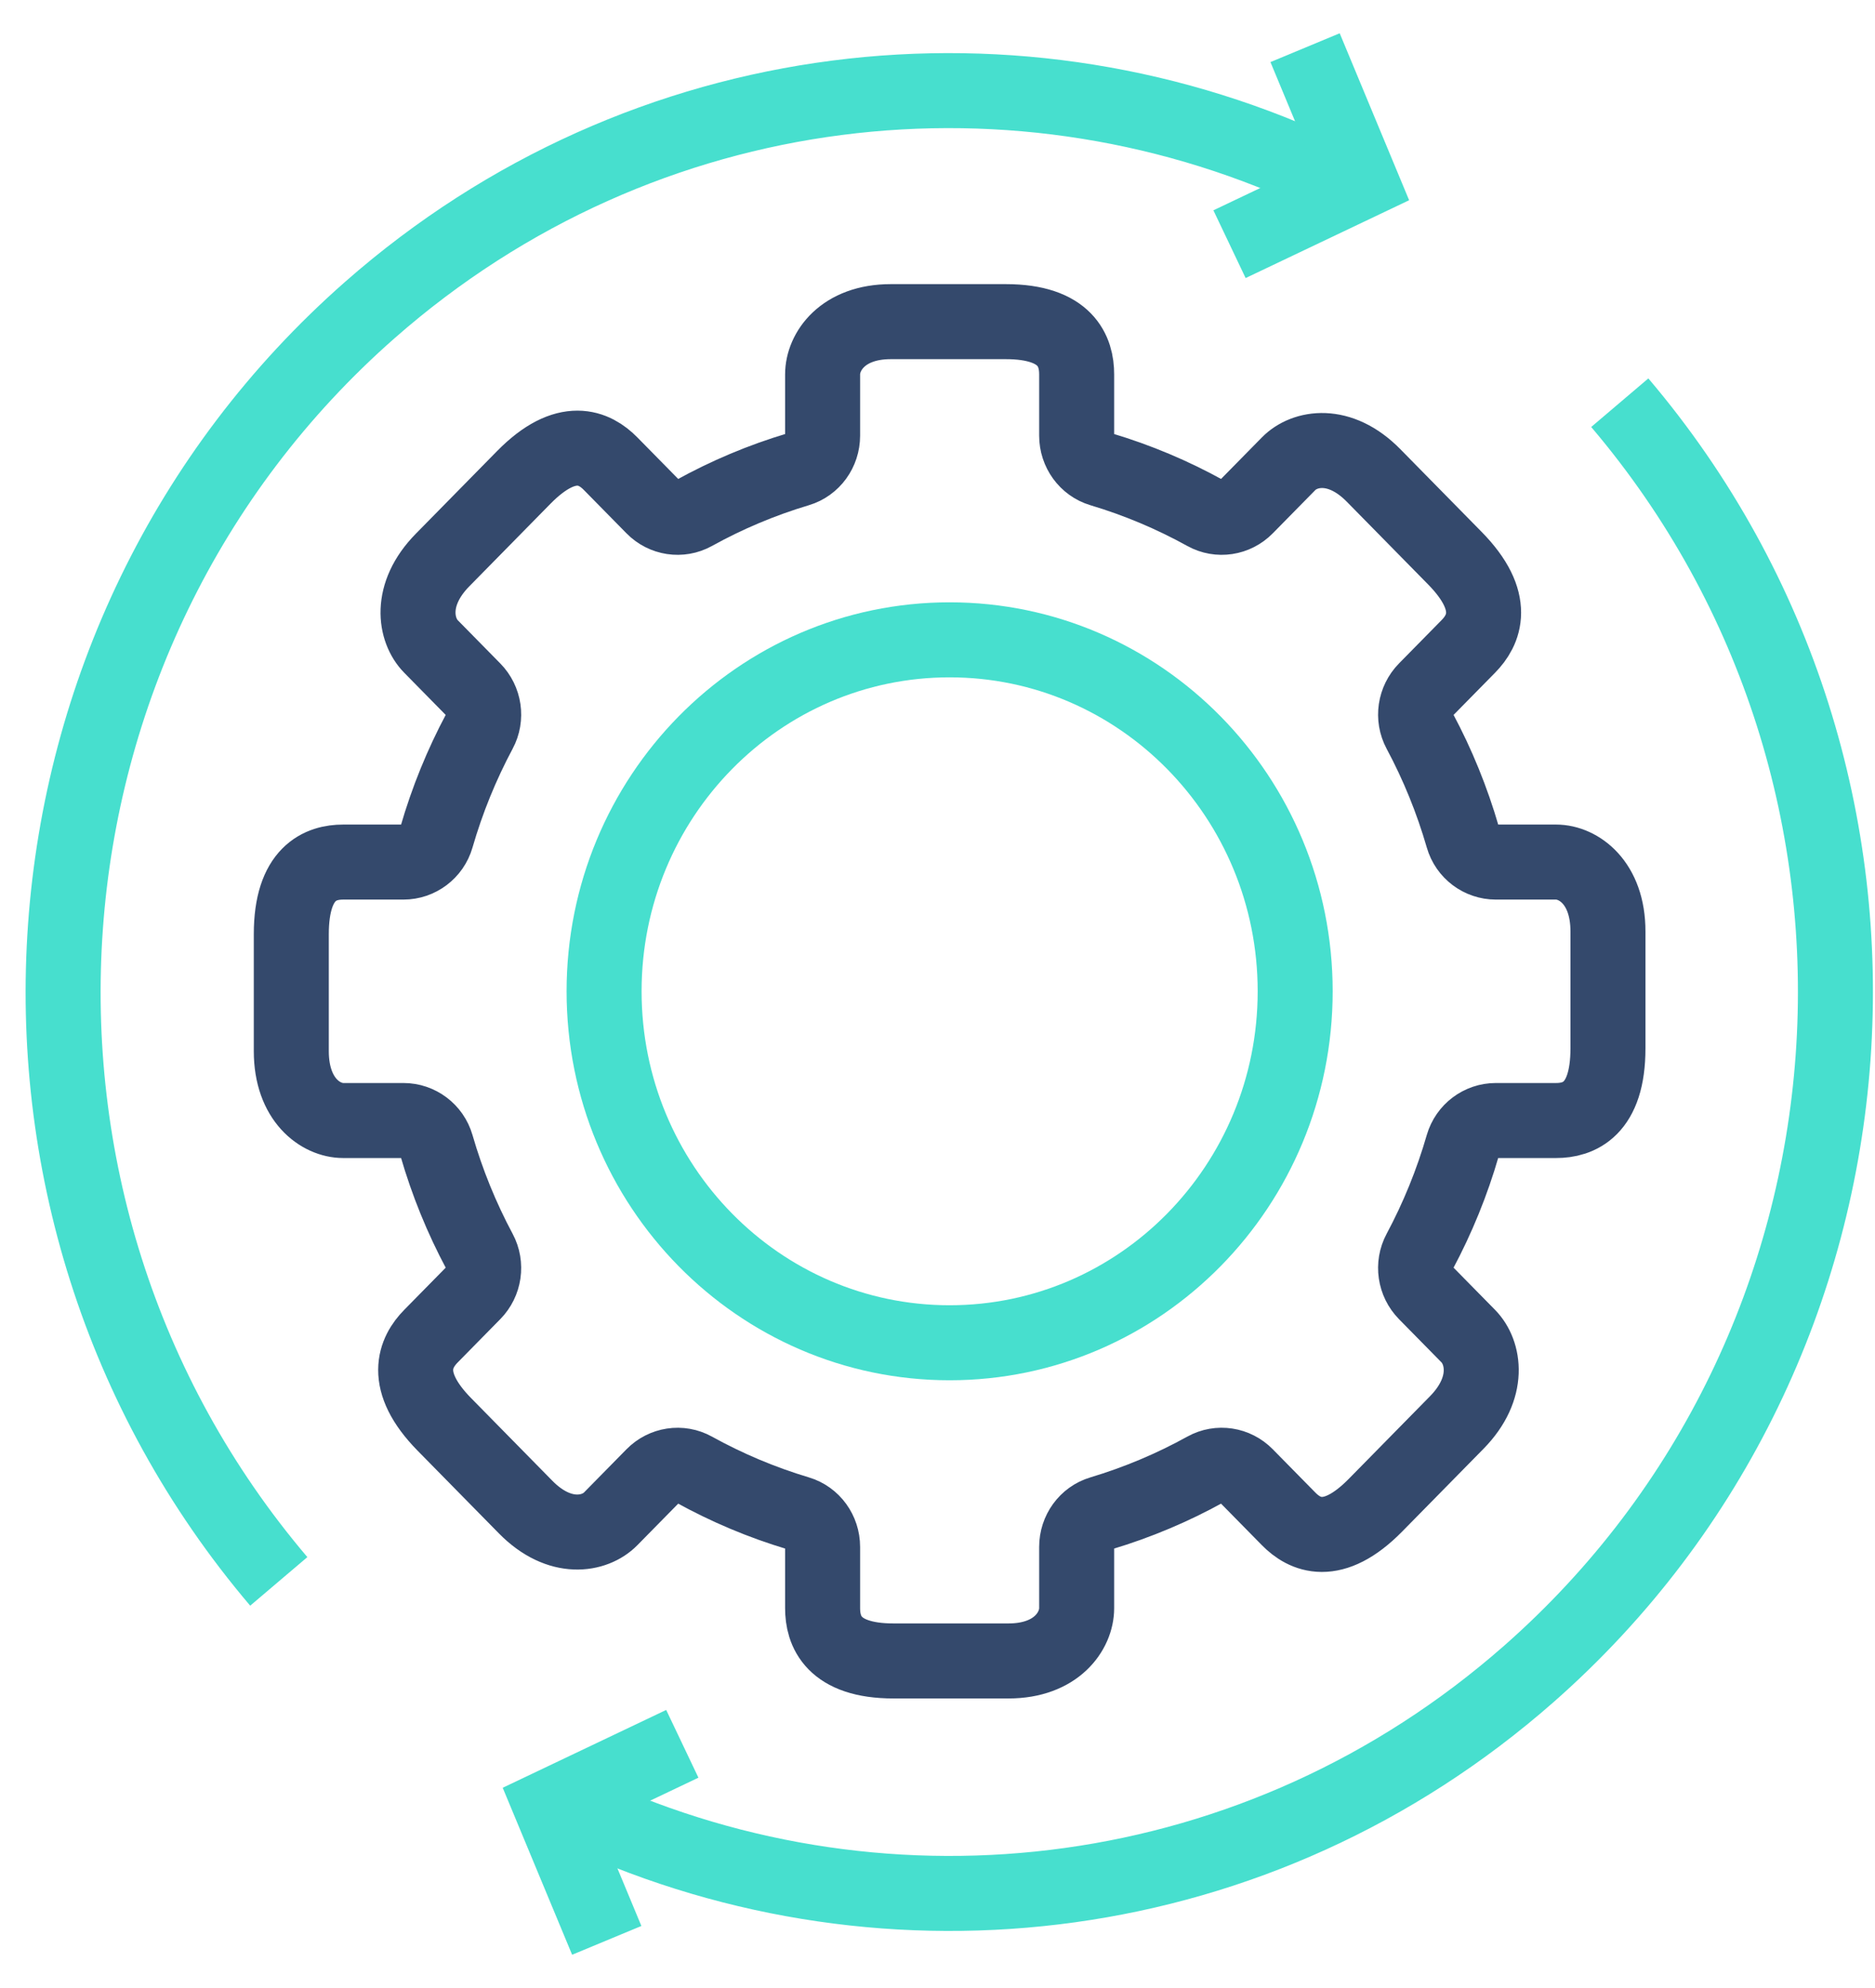 <svg width="50" height="53" viewBox="0 0 50 53" fill="none" xmlns="http://www.w3.org/2000/svg">
<g clip-path="url(#clip0_2588_23747)">
<path d="M35.443 4.729C27.242 0.779 17.171 1.843 9.864 8.264C-0.011 16.941 -1.099 32.117 7.434 42.16" stroke="#47DFCE" stroke-width="2" stroke-miterlimit="10"/>
<path d="M15.596 48.359C23.72 52.079 33.578 50.945 40.764 44.631C50.639 35.953 51.727 20.778 43.194 10.736" stroke="#47DFCE" stroke-width="2" stroke-miterlimit="10"/>
<path d="M32.787 6.51L36.288 4.844L34.802 1.271" stroke="#47DFCE" stroke-width="2" stroke-miterlimit="10"/>
<path d="M18.195 46.49L14.694 48.156L16.18 51.73" stroke="#47DFCE" stroke-width="2" stroke-miterlimit="10"/>
<path d="M41.496 22.983H39.889C39.483 22.983 39.123 22.714 39.009 22.319C38.722 21.328 38.336 20.381 37.859 19.491C37.665 19.129 37.733 18.681 38.019 18.389L39.155 17.234C39.574 16.809 39.943 16.046 38.795 14.879L36.629 12.676C35.719 11.75 34.783 11.936 34.364 12.362L33.228 13.517C32.942 13.809 32.5 13.877 32.145 13.68C31.269 13.195 30.338 12.802 29.364 12.511C28.976 12.395 28.711 12.028 28.711 11.616V9.981C28.711 9.379 28.442 8.575 26.819 8.575H23.755C22.468 8.575 21.936 9.379 21.936 9.981V11.616C21.936 12.028 21.672 12.395 21.283 12.511C20.309 12.802 19.378 13.195 18.503 13.68C18.146 13.877 17.705 13.809 17.419 13.517L16.283 12.362C15.865 11.936 15.115 11.561 13.967 12.728L11.801 14.931C10.891 15.857 11.074 16.809 11.492 17.234L12.628 18.389C12.915 18.681 12.982 19.13 12.788 19.491C12.312 20.382 11.925 21.328 11.639 22.319C11.524 22.714 11.164 22.983 10.759 22.983H9.151C8.559 22.983 7.768 23.257 7.768 24.907V28.023C7.768 29.331 8.559 29.873 9.151 29.873H10.759C11.164 29.873 11.524 30.142 11.639 30.537C11.925 31.528 12.312 32.474 12.788 33.364C12.982 33.727 12.915 34.175 12.628 34.467L11.492 35.622C11.074 36.047 10.704 36.81 11.852 37.977L14.018 40.18C14.928 41.105 15.865 40.919 16.283 40.494L17.419 39.339C17.706 39.047 18.147 38.979 18.503 39.176C19.378 39.66 20.309 40.054 21.283 40.345C21.672 40.461 21.936 40.827 21.936 41.24V42.875C21.936 43.476 22.205 44.281 23.828 44.281H26.892C28.179 44.281 28.711 43.476 28.711 42.875V41.24C28.711 40.827 28.975 40.461 29.364 40.345C30.338 40.053 31.269 39.66 32.144 39.176C32.5 38.978 32.942 39.047 33.228 39.339L34.364 40.494C34.782 40.919 35.532 41.295 36.68 40.128L38.846 37.925C39.756 36.999 39.573 36.047 39.155 35.622L38.019 34.467C37.732 34.175 37.665 33.726 37.859 33.364C38.335 32.474 38.722 31.528 39.008 30.537C39.123 30.142 39.483 29.873 39.888 29.873H41.496C42.088 29.873 42.879 29.599 42.879 27.949V24.833C42.88 23.524 42.088 22.983 41.496 22.983Z" stroke="#34496C" stroke-width="2" stroke-miterlimit="10"/>
<path d="M25.323 35.798C30.412 35.798 34.538 31.603 34.538 26.428C34.538 21.253 30.412 17.058 25.323 17.058C20.235 17.058 16.109 21.253 16.109 26.428C16.109 31.603 20.235 35.798 25.323 35.798Z" stroke="#47DFCE" stroke-width="2" stroke-miterlimit="10"/>
</g>
<defs>
<clipPath id="clip0_2588_23747">
<rect width="50" height="53" fill="white" transform="translate(0 0)"/>
</clipPath>
</defs>
</svg>
